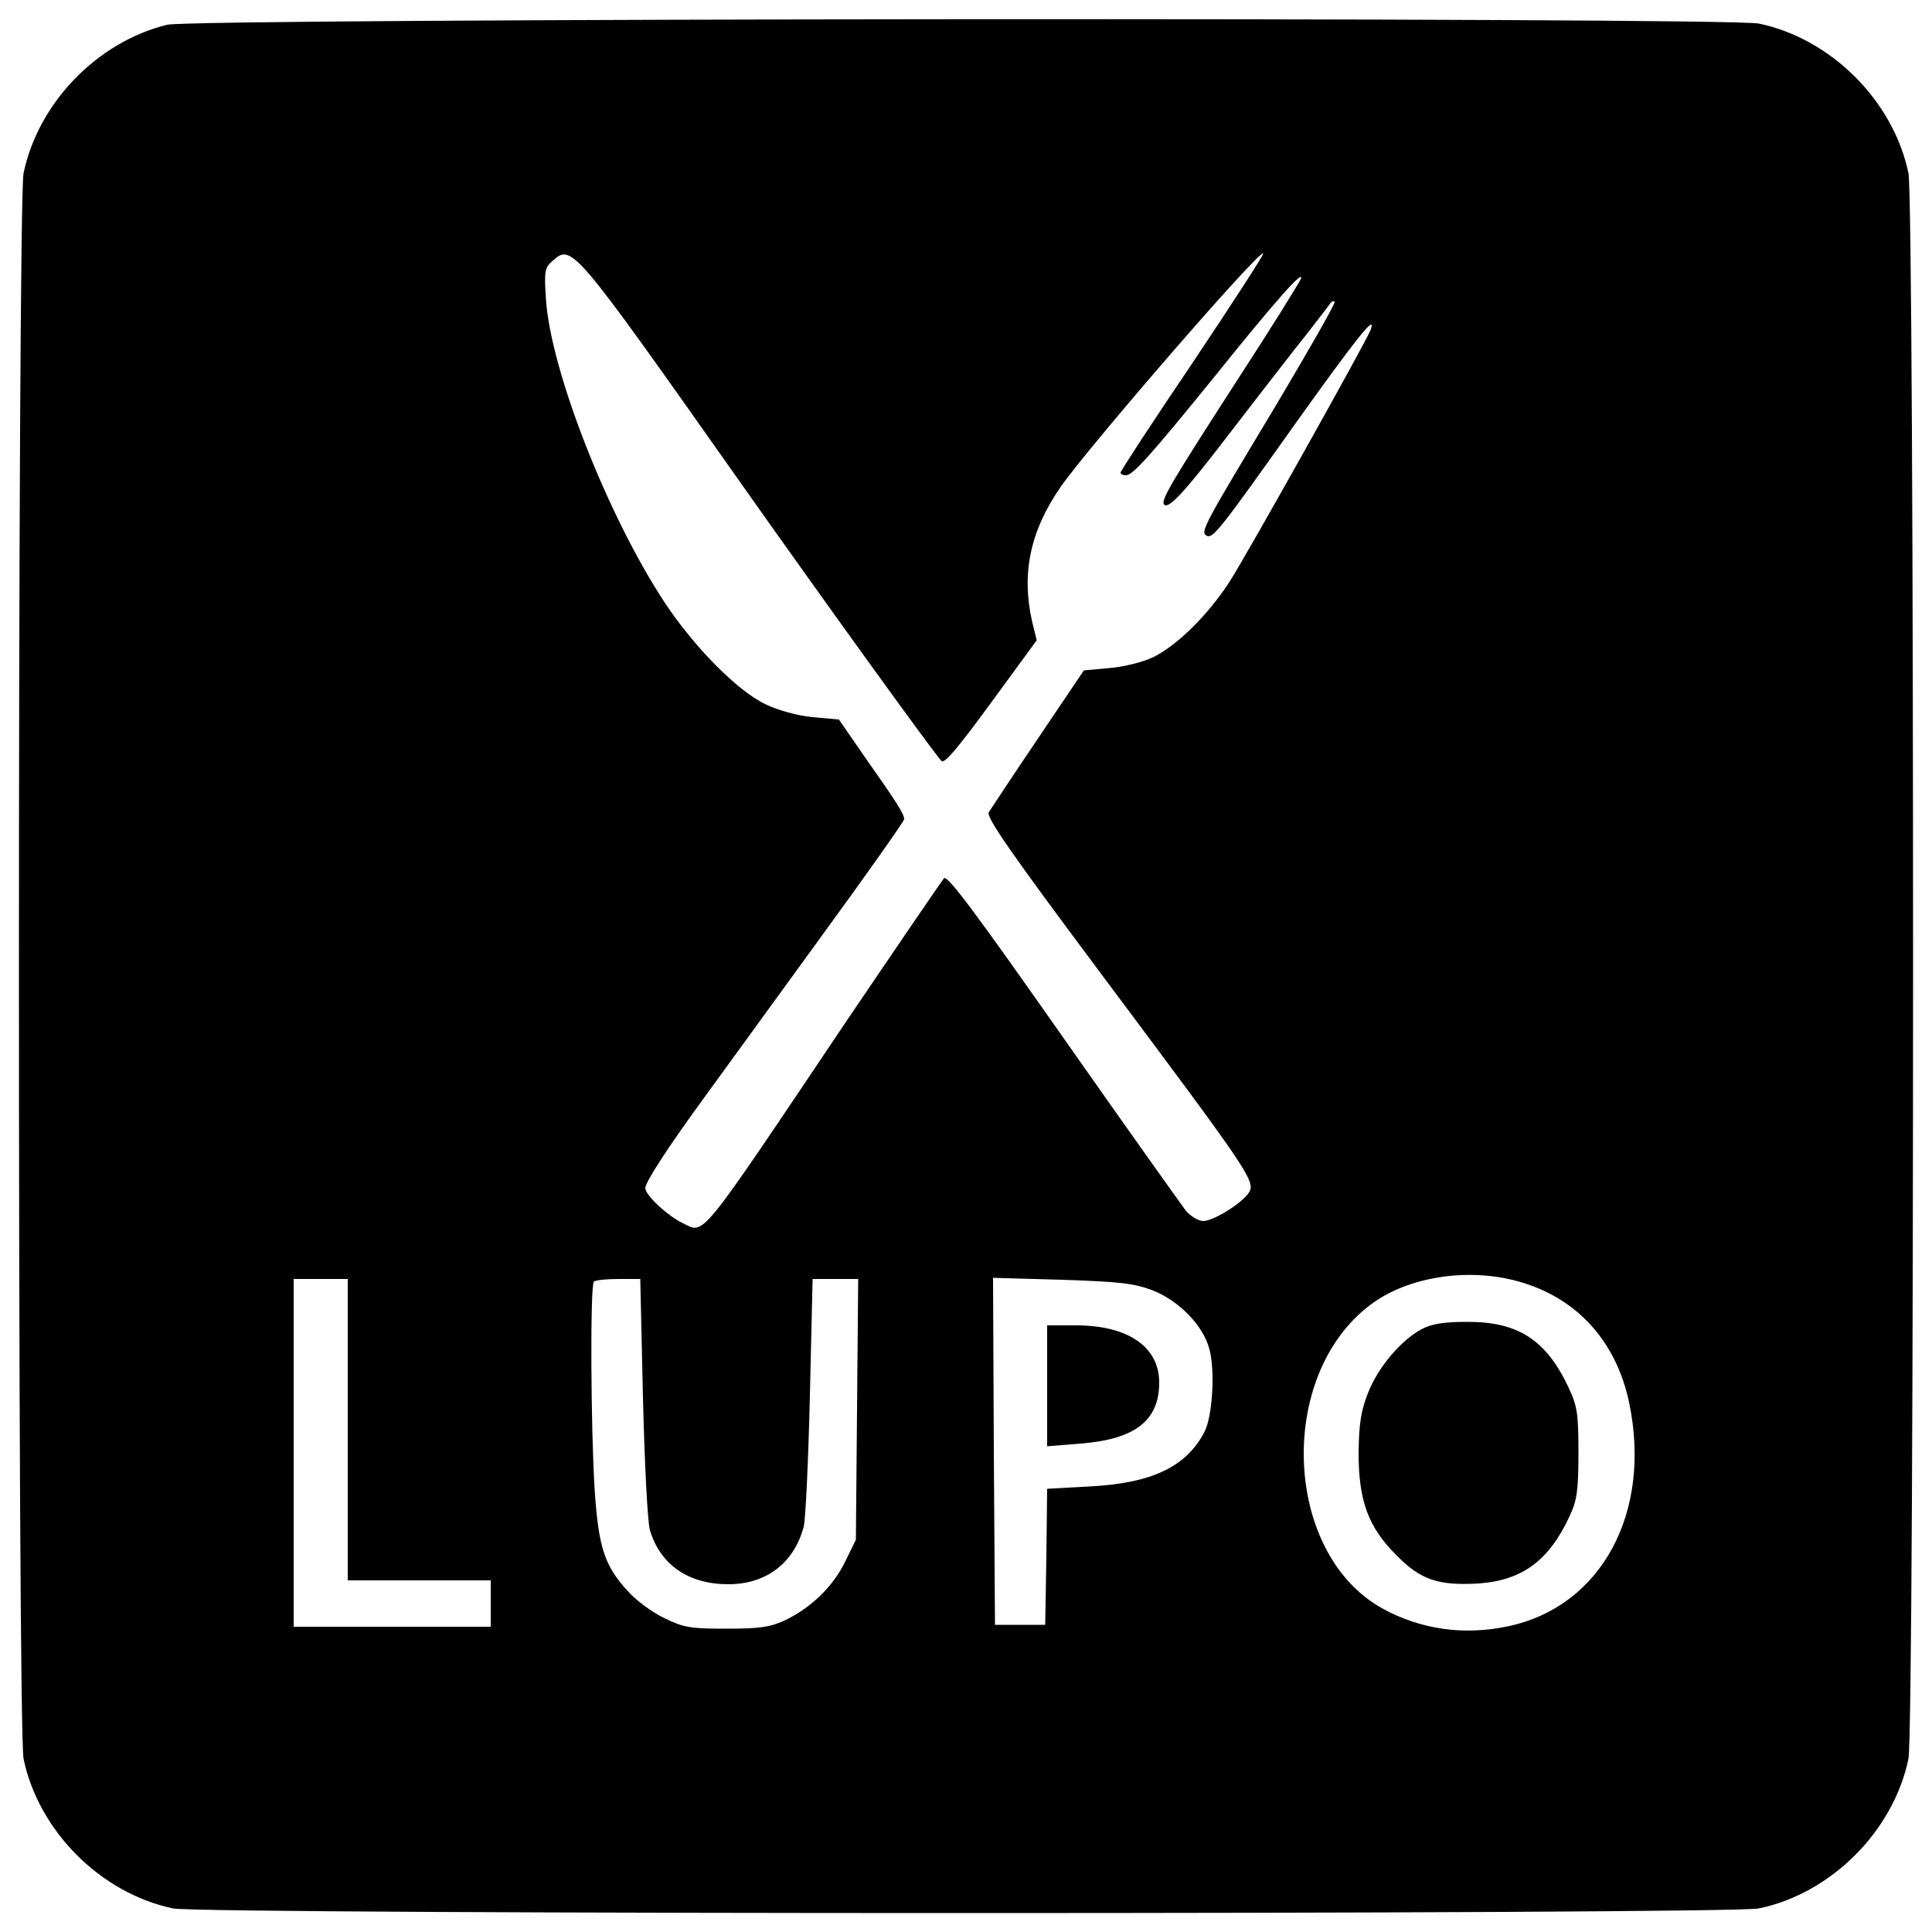 <?xml version="1.0" standalone="no"?>
<!DOCTYPE svg PUBLIC "-//W3C//DTD SVG 20010904//EN"
 "http://www.w3.org/TR/2001/REC-SVG-20010904/DTD/svg10.dtd">
<svg version="1.0" xmlns="http://www.w3.org/2000/svg"
 width="500pt" height="500pt" viewBox="0 0 500 500"
 preserveAspectRatio="xMidYMid meet">
<g transform="translate(0,500) scale(0.1,-0.1)"
fill="#000000" stroke="none">
<path d="M433 4936 c-181 -44 -334 -202 -372 -384 -16 -75 -16 -4029 0 -4104
39 -187 200 -348 387 -387 75 -16 4029 -16 4104 0 187 39 348 200 387 387 16
75 16 4029 0 4104 -39 187 -200 348 -387 387 -81 17 -4048 14 -4119 -3z m2654
-874 c-103 -152 -187 -281 -187 -285 0 -4 6 -7 14 -7 18 0 65 53 233 260 151
188 227 274 220 249 -3 -8 -74 -123 -160 -255 -180 -279 -204 -320 -194 -330
11 -12 52 32 155 166 53 69 134 174 181 234 48 60 89 114 93 120 4 6 9 8 12 5
3 -3 -65 -122 -150 -265 -187 -311 -198 -330 -182 -340 16 -10 34 13 227 285
160 224 215 294 198 247 -13 -33 -318 -578 -364 -650 -56 -87 -136 -166 -199
-197 -28 -13 -76 -25 -114 -28 l-65 -6 -118 -175 c-65 -96 -122 -183 -128
-192 -7 -13 53 -100 292 -420 401 -537 402 -538 377 -570 -22 -27 -89 -68
-114 -68 -12 0 -33 12 -46 28 -12 16 -156 218 -318 449 -226 322 -298 419
-307 410 -6 -7 -120 -174 -254 -372 -389 -579 -364 -548 -423 -520 -39 19 -96
72 -96 90 0 16 60 108 158 242 43 59 176 242 295 406 119 163 217 302 217 307
0 13 -18 42 -102 161 l-67 97 -68 6 c-40 4 -90 18 -121 33 -73 34 -187 150
-262 264 -147 223 -295 600 -307 784 -5 72 -3 82 15 98 52 47 50 49 482 -563
230 -326 499 -698 526 -729 8 -9 41 30 141 167 l106 145 -12 49 c-28 124 -5
234 74 348 70 101 514 614 524 604 3 -2 -80 -129 -182 -282z m855 -2382 c143
-44 241 -154 274 -309 60 -285 -71 -529 -314 -580 -114 -24 -224 -8 -322 45
-258 140 -278 601 -35 786 99 76 263 100 397 58z m-3042 -380 l0 -390 185 0
185 0 0 -60 0 -60 -255 0 -255 0 0 450 0 450 70 0 70 0 0 -390z m764 83 c4
-170 12 -324 18 -343 27 -90 100 -140 203 -140 98 0 170 55 195 149 5 20 12
172 16 339 l7 302 59 0 59 0 -3 -337 -3 -338 -28 -57 c-31 -64 -89 -120 -157
-152 -37 -17 -64 -21 -150 -21 -95 0 -111 3 -162 28 -31 15 -73 46 -93 69 -61
66 -76 114 -86 262 -10 158 -12 530 -2 539 3 4 32 7 63 7 l57 0 7 -307z m1318
278 c69 -27 132 -91 148 -153 15 -55 8 -174 -13 -214 -47 -90 -136 -133 -299
-141 l-108 -6 -2 -176 -3 -176 -65 0 -65 0 -3 449 -2 449 177 -5 c150 -5 187
-9 235 -27z"/>
<path d="M3679 1560 c-53 -28 -114 -100 -139 -166 -18 -46 -23 -79 -24 -154 0
-124 25 -193 99 -266 62 -63 108 -78 211 -72 114 8 183 59 237 176 18 39 22
65 22 162 0 103 -3 121 -26 170 -58 123 -131 170 -264 169 -58 0 -90 -5 -116
-19z"/>
<path d="M2710 1414 l0 -157 86 7 c141 11 204 59 204 158 0 92 -80 147 -212
148 l-78 0 0 -156z"/>
</g>
</svg>
